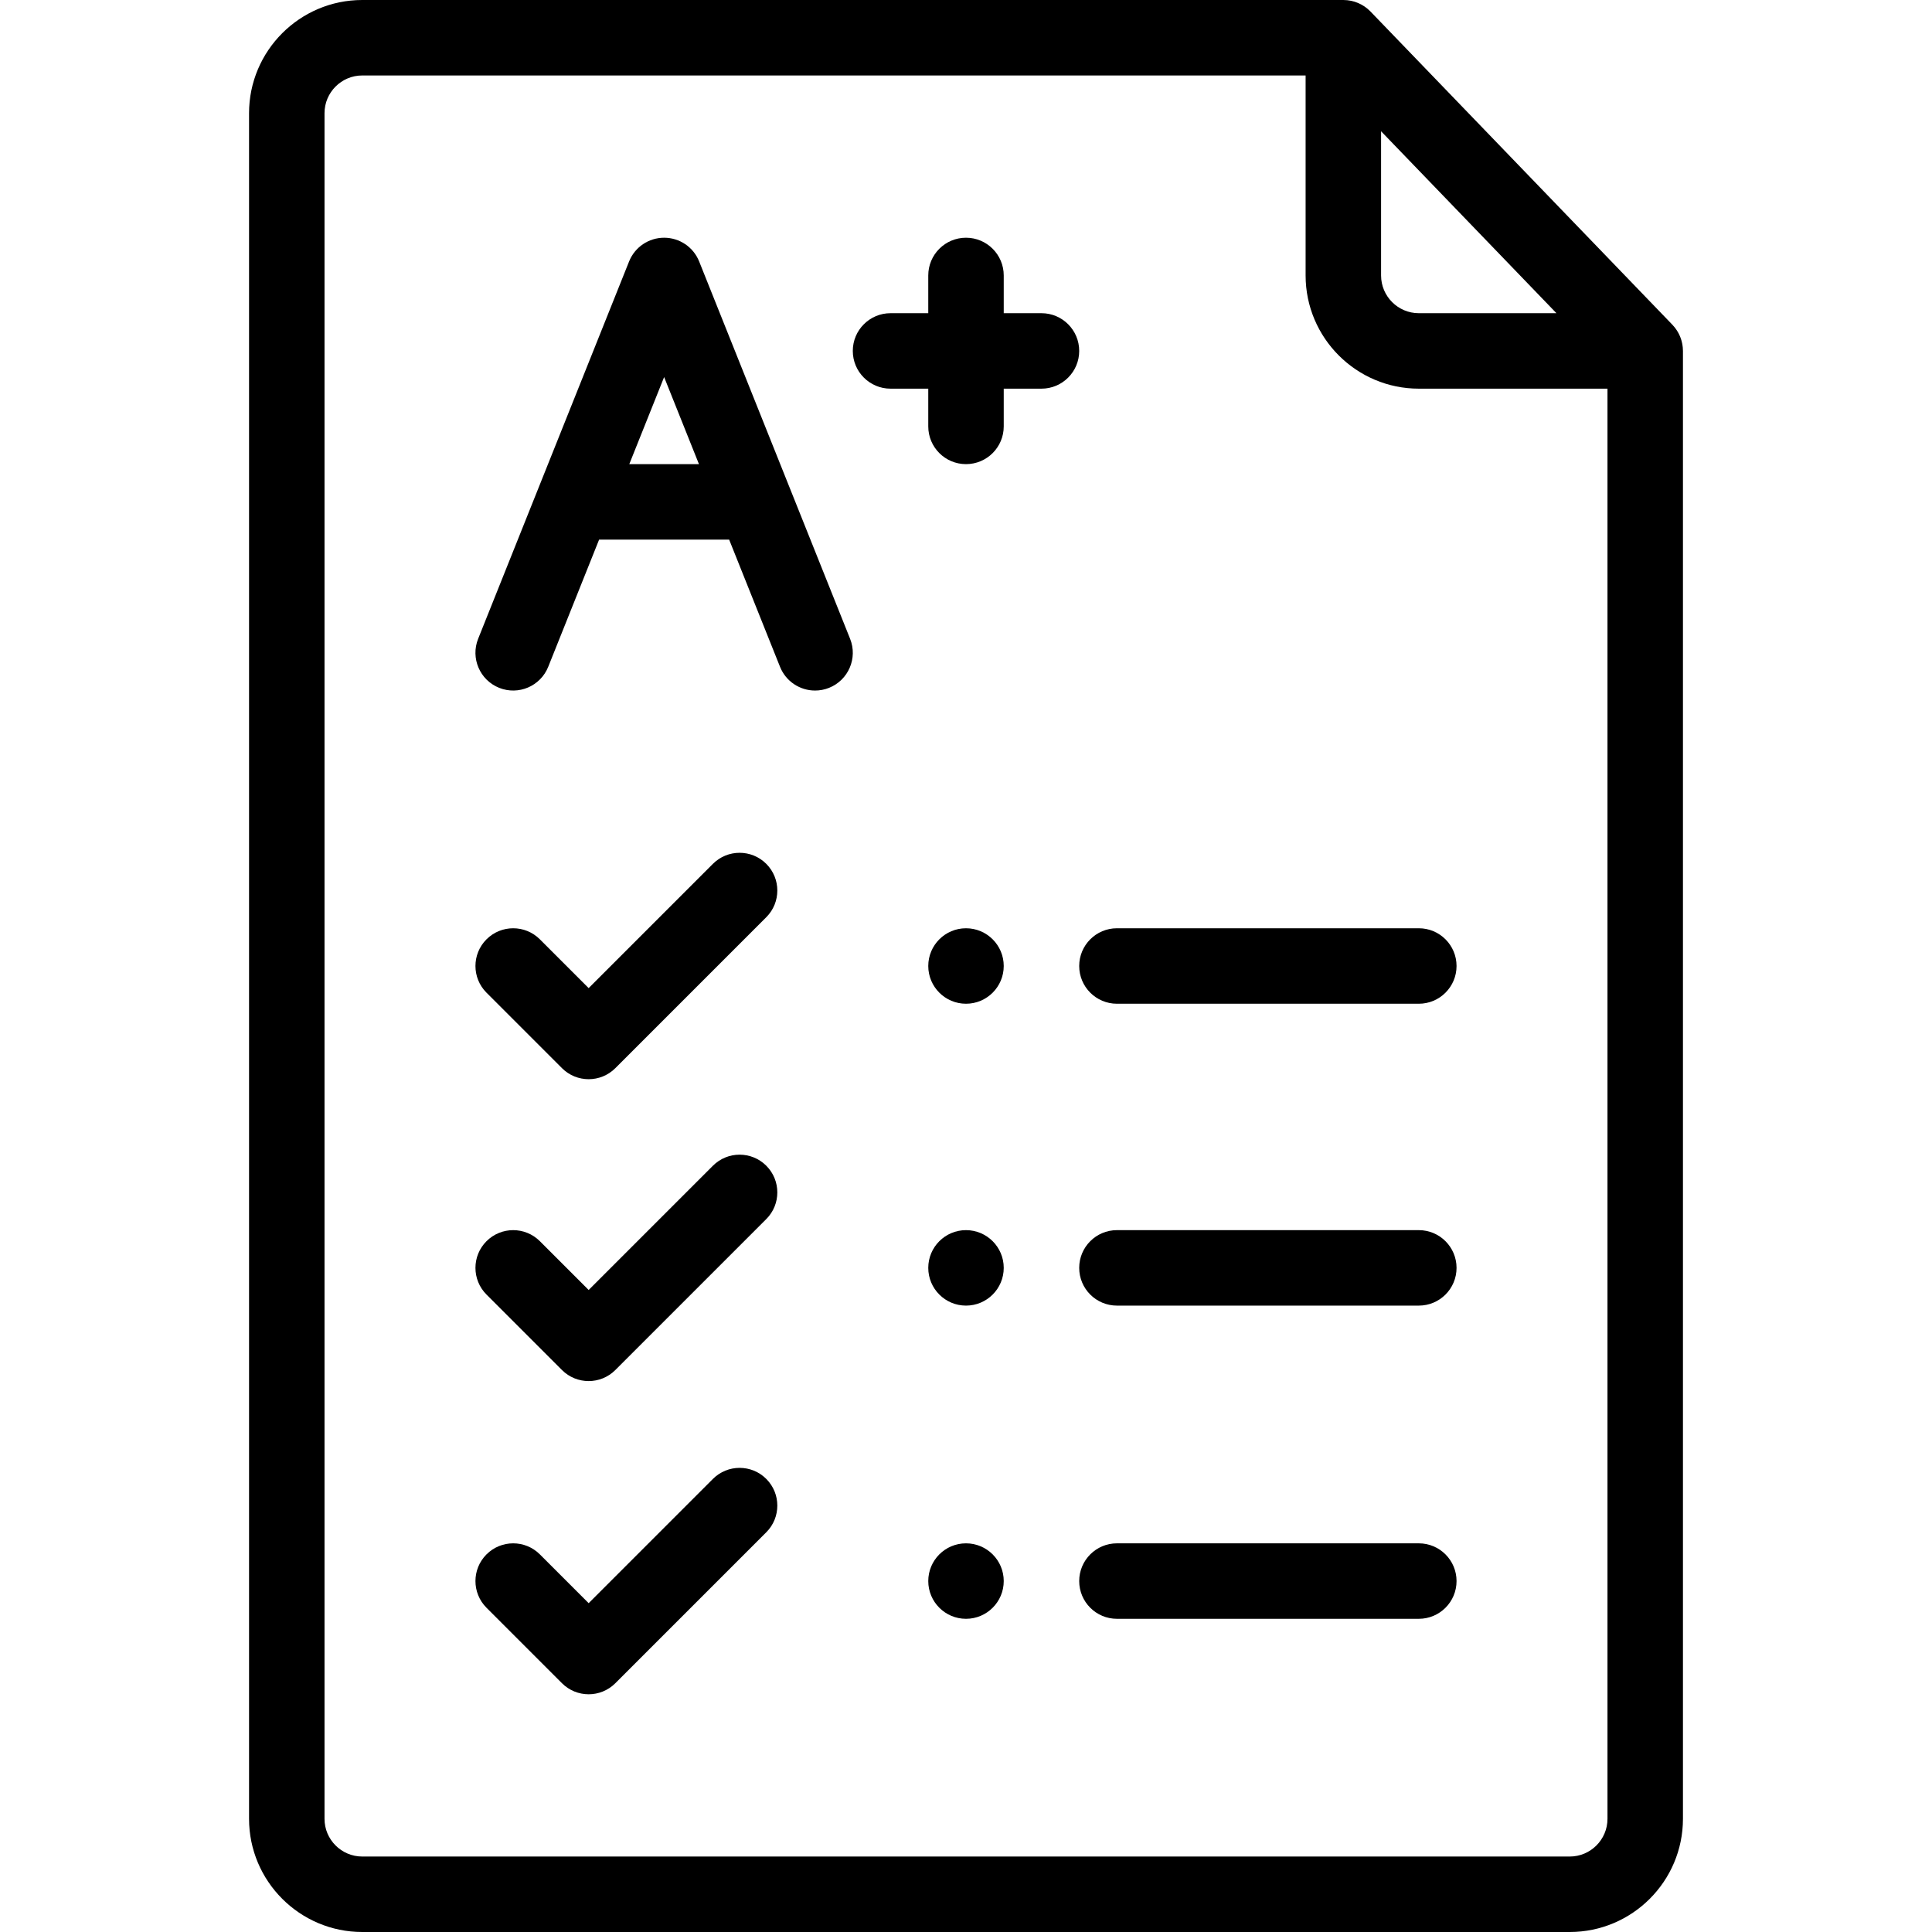 <?xml version="1.0" encoding="iso-8859-1"?>
<!-- Generator: Adobe Illustrator 19.0.0, SVG Export Plug-In . SVG Version: 6.00 Build 0)  -->
<svg version="1.1" id="Capa_1" xmlns="http://www.w3.org/2000/svg" xmlns:xlink="http://www.w3.org/1999/xlink" x="0px" y="0px"
	 viewBox="0 0 512 512" style="enable-background:new 0 0 512 512;" xml:space="preserve">
<g>
	<g>
		<path d="M256,246c-5.52,0-10,4.48-10,10s4.48,10,10,10s10-4.48,10-10C266,250.48,261.52,246,256,246z"/>
	</g>
</g>
<g>
	<g>
		<path d="M256,326c-5.52,0-10,4.48-10,10c0,5.52,4.48,10,10,10s10-4.48,10-10C266,330.48,261.52,326,256,326z"/>
	</g>
</g>
<g>
	<g>
		<path d="M256,409c-5.52,0-10,4.48-10,10c0,5.52,4.48,10,10,10s10-4.48,10-10C266,413.48,261.52,409,256,409z"/>
	</g>
</g>
<g>
	<g>
		<path d="M445.982,92.654c-0.006-0.184-0.011-0.368-0.028-0.551c-0.014-0.16-0.038-0.316-0.059-0.474
			c-0.023-0.165-0.044-0.329-0.075-0.493c-0.031-0.166-0.071-0.327-0.11-0.49c-0.037-0.154-0.074-0.307-0.118-0.459
			c-0.047-0.161-0.102-0.318-0.156-0.476c-0.052-0.151-0.105-0.302-0.165-0.451c-0.061-0.151-0.128-0.297-0.196-0.444
			c-0.069-0.15-0.138-0.299-0.215-0.446c-0.074-0.142-0.155-0.279-0.236-0.416c-0.084-0.143-0.167-0.287-0.259-0.427
			c-0.091-0.139-0.19-0.273-0.288-0.407c-0.094-0.129-0.186-0.258-0.286-0.383c-0.115-0.143-0.238-0.277-0.36-0.413
			c-0.078-0.087-0.148-0.179-0.229-0.264l-80-83c-0.022-0.023-0.046-0.041-0.068-0.064c-0.131-0.133-0.27-0.257-0.407-0.382
			c-0.108-0.099-0.214-0.202-0.325-0.295c-0.125-0.105-0.259-0.199-0.39-0.298c-0.132-0.1-0.261-0.205-0.397-0.297
			c-0.116-0.079-0.24-0.147-0.359-0.221c-0.156-0.097-0.311-0.199-0.471-0.286c-0.132-0.072-0.27-0.131-0.405-0.197
			c-0.154-0.075-0.307-0.157-0.464-0.224c-0.175-0.074-0.357-0.134-0.537-0.199c-0.123-0.044-0.244-0.096-0.369-0.135
			c-0.182-0.057-0.37-0.1-0.557-0.147c-0.129-0.032-0.256-0.072-0.386-0.099c-0.163-0.034-0.33-0.055-0.495-0.081
			c-0.16-0.025-0.319-0.056-0.48-0.073c-0.144-0.016-0.291-0.019-0.437-0.029c-0.187-0.012-0.374-0.027-0.562-0.028
			C356.06,0.004,356.031,0,356,0H96C79.458,0,66,13.458,66,30v452c0,16.542,13.458,30,30,30h320c16.542,0,30-13.458,30-30V93
			C446,92.883,445.987,92.77,445.982,92.654z M366,34.785L412.472,83H376c-5.514,0-10-4.486-10-10V34.785z M426,482
			c0,5.514-4.486,10-10,10H96c-5.514,0-10-4.486-10-10V30c0-5.514,4.486-10,10-10h250v53c0,16.542,13.458,30,30,30h50V482z"/>
	</g>
</g>
<g>
	<g>
		<path d="M203.071,228.928c-3.906-3.905-10.236-3.905-14.142,0.001L156,261.858l-12.929-12.929c-3.906-3.905-10.236-3.905-14.143,0
			c-3.905,3.905-3.905,10.237,0,14.143l20,20C150.882,285.024,153.44,286,156,286s5.118-0.976,7.071-2.929l40-40
			C206.976,239.166,206.976,232.834,203.071,228.928z"/>
	</g>
</g>
<g>
	<g>
		<path d="M376,246h-80c-5.522,0-10,4.477-10,10s4.478,10,10,10h80c5.522,0,10-4.477,10-10S381.522,246,376,246z"/>
	</g>
</g>
<g>
	<g>
		<path d="M203.071,308.928c-3.906-3.905-10.236-3.905-14.142,0.001L156,341.858l-12.929-12.929c-3.906-3.905-10.236-3.905-14.143,0
			c-3.905,3.905-3.905,10.237,0,14.143l20,20C150.882,365.024,153.44,366,156,366s5.118-0.976,7.071-2.929l40-40
			C206.976,319.166,206.976,312.834,203.071,308.928z"/>
	</g>
</g>
<g>
	<g>
		<path d="M376,326h-80c-5.522,0-10,4.477-10,10s4.478,10,10,10h80c5.522,0,10-4.477,10-10S381.522,326,376,326z"/>
	</g>
</g>
<g>
	<g>
		<path d="M203.071,391.928c-3.906-3.905-10.236-3.905-14.142,0.001L156,424.858l-12.929-12.929c-3.906-3.905-10.236-3.905-14.143,0
			c-3.905,3.905-3.905,10.237,0,14.143l20,20C150.882,448.024,153.44,449,156,449s5.118-0.976,7.071-2.929l40-40
			C206.976,402.166,206.976,395.834,203.071,391.928z"/>
	</g>
</g>
<g>
	<g>
		<path d="M376,409h-80c-5.522,0-10,4.477-10,10s4.478,10,10,10h80c5.522,0,10-4.477,10-10S381.522,409,376,409z"/>
	</g>
</g>
<g>
	<g>
		<path d="M225.285,169.286l-16.067-40.166c-0.002-0.006-0.004-0.012-0.007-0.017l-23.927-59.816C183.767,65.489,180.089,63,176,63
			s-7.767,2.489-9.285,6.286l-23.927,59.816c-0.002,0.006-0.005,0.012-0.007,0.017l-16.067,40.166
			c-2.05,5.129,0.444,10.948,5.572,13c5.126,2.052,10.946-0.443,12.999-5.571L158.771,143h34.459l13.485,33.714
			c1.564,3.91,5.319,6.289,9.288,6.289c1.236,0,2.493-0.23,3.711-0.718C224.842,180.234,227.336,174.414,225.285,169.286z
			 M166.77,123L176,99.926L185.229,123H166.77z"/>
	</g>
</g>
<g>
	<g>
		<path d="M276,83h-10V73c0-5.523-4.478-10-10-10c-5.522,0-10,4.477-10,10v10h-10c-5.522,0-10,4.477-10,10s4.478,10,10,10h10v10
			c0,5.523,4.478,10,10,10c5.522,0,10-4.477,10-10v-10h10c5.522,0,10-4.477,10-10S281.522,83,276,83z"/>
	</g>
</g>
<g>
</g>
<g>
</g>
<g>
</g>
<g>
</g>
<g>
</g>
<g>
</g>
<g>
</g>
<g>
</g>
<g>
</g>
<g>
</g>
<g>
</g>
<g>
</g>
<g>
</g>
<g>
</g>
<g>
</g>
</svg>
